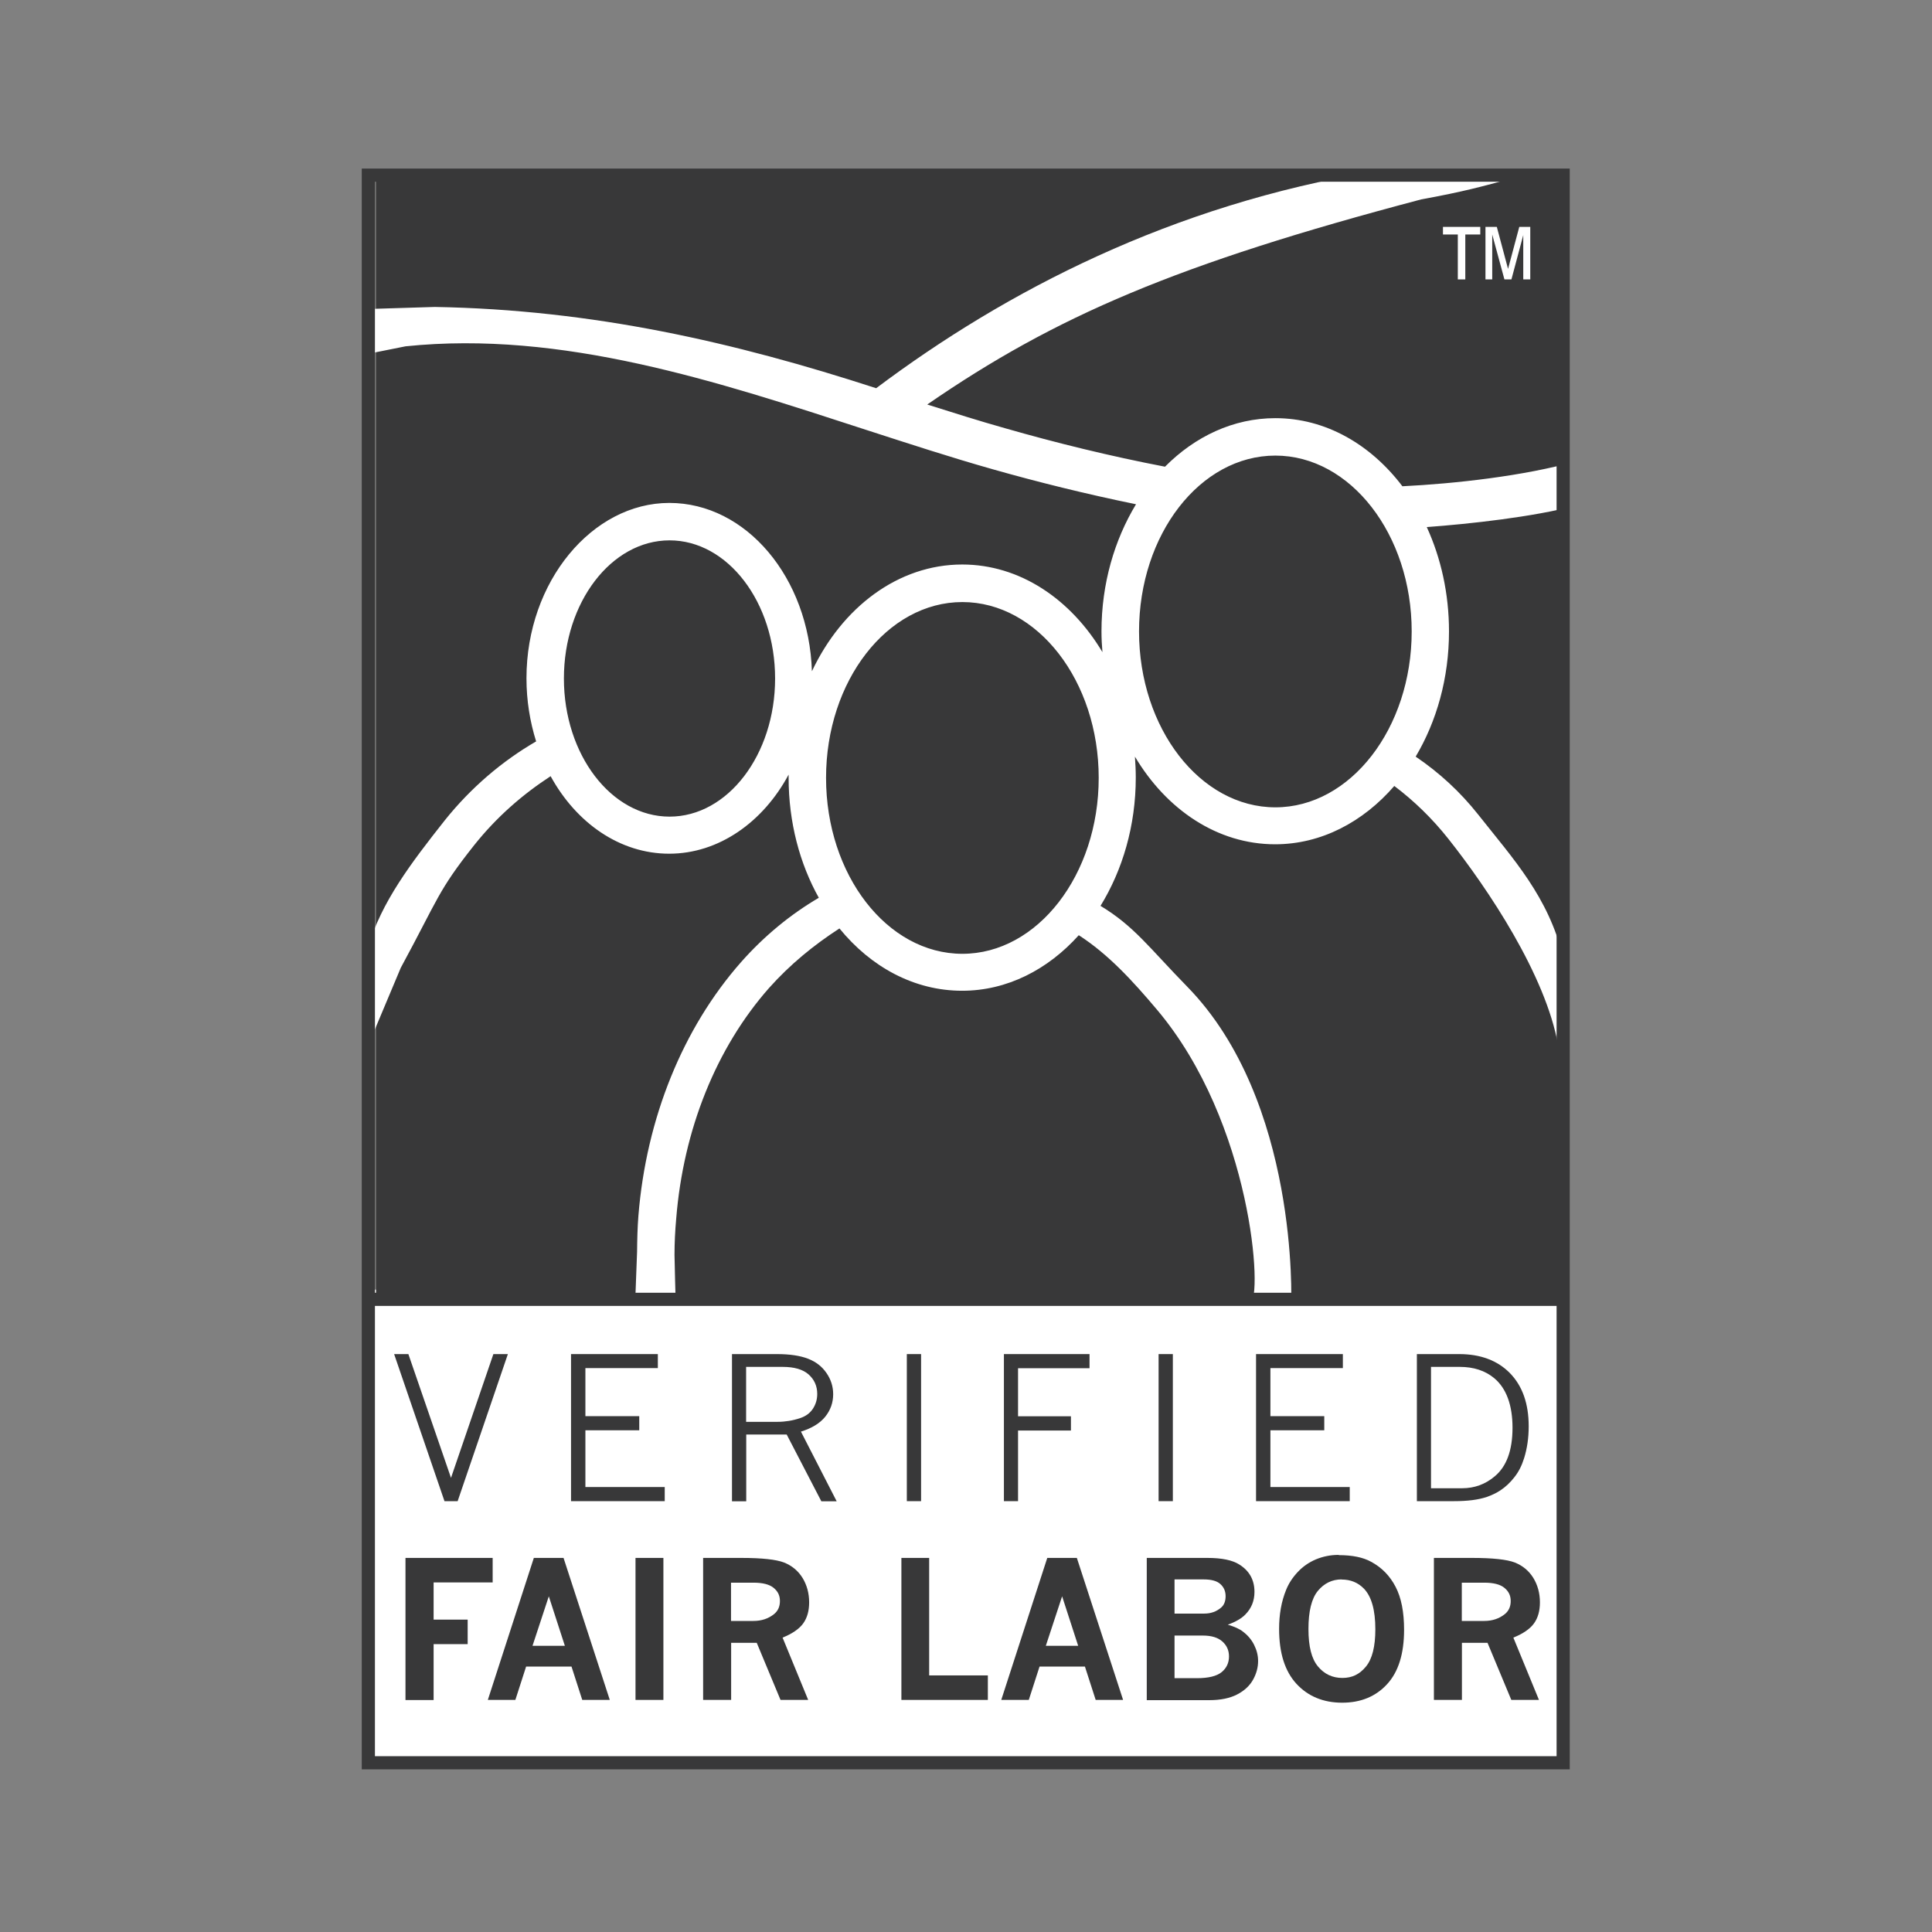<svg viewBox="0 0 160 160" xmlns:xlink="http://www.w3.org/1999/xlink" xmlns="http://www.w3.org/2000/svg" id="Layer_1"><rect x="0" y="0" width="160" height="160" fill="#808080" stroke="none"/><defs><style>.cls-1{clip-path:url(#clippath);}.cls-2{fill:none;}.cls-2,.cls-3,.cls-4{stroke-width:0px;}.cls-3{fill:#383839;}.cls-4{fill:#fff;}</style><clipPath id="clippath"><rect height="93.1" width="98.74" y="14.51" x="30.42" class="cls-2"></rect></clipPath></defs><rect height="39.19" width="98.88" y="106.8" x="30.57" class="cls-4"></rect><rect height="93.1" width="97.97" y="14.51" x="31.14" class="cls-3"></rect><polygon points="120.73 23.14 120.73 19.42 119.5 19.42 119.5 18.79 122.59 18.79 122.59 19.42 121.35 19.42 121.35 23.14 120.73 23.14" class="cls-4"></polygon><polygon points="123.02 23.14 123.02 18.79 123.96 18.79 124.89 22.27 125.82 18.79 126.73 18.79 126.73 23.14 126.15 23.14 126.15 19.47 125.17 23.14 124.59 23.14 123.58 19.42 123.58 23.14 123.02 23.14" class="cls-4"></polygon><g class="cls-1"><path d="M105.62,37.73c6.22,0,11.29,6.54,11.29,14.56s-5.07,14.57-11.29,14.57-11.29-6.54-11.29-14.57,5.06-14.56,11.29-14.56ZM55.45,44.75c4.82,0,8.74,5.13,8.74,11.44s-3.92,11.44-8.74,11.44-8.75-5.13-8.75-11.44,3.93-11.44,8.75-11.44ZM79.7,78.99c-6.23,0-11.29-6.54-11.29-14.57s5.07-14.56,11.29-14.56,11.29,6.53,11.29,14.56-5.07,14.57-11.29,14.57ZM129.79,86.61l.49-4.69c-.11.24-.71-2.89-.83-2.65-1.23-5.02-4.1-8.1-7.04-11.82-1.49-1.88-3.21-3.46-5.17-4.79,1.73-2.91,2.76-6.49,2.76-10.37,0-3.14-.67-6.08-1.84-8.64,3.63-.27,8.74-.83,12.37-1.78v-3.67c-4.3,1.22-10.08,1.86-14.39,2.07-2.62-3.46-6.36-5.64-10.52-5.64-3.47,0-6.65,1.51-9.14,4.02-4.58-.88-9.04-1.98-13.26-3.19-2.13-.6-4.28-1.28-6.43-1.96,10.62-7.32,20.66-11.64,40.92-16.99,7.03-1.27,7.03-2,11.46-2.37l-15.32.05c-16.8,2.78-30.54,9.89-41.29,17.96-11.76-3.82-23.44-6.5-36.55-6.73l-5.52.17v3.71s3.05-.61,3.1-.62c12.96-1.34,25.8,2.9,38.17,6.93,3.43,1.11,6.98,2.27,10.48,3.26,3.67,1.04,7.68,2.04,11.84,2.89-1.78,2.94-2.86,6.57-2.86,10.52,0,.59.03,1.17.08,1.73-2.62-4.39-6.84-7.26-11.61-7.26-5.32,0-9.96,3.56-12.45,8.84-.25-7.75-5.44-13.94-11.81-13.94s-11.83,6.5-11.83,14.52c0,1.85.29,3.6.8,5.23-2.8,1.62-5.4,3.83-7.56,6.53-2.78,3.52-5.28,6.79-6.36,10.55v8.12l2.71-6.45c3.13-5.78,3.06-6.35,6.09-10.17,1.86-2.33,3.99-4.18,6.32-5.7,2.12,3.87,5.73,6.42,9.82,6.42s7.77-2.6,9.89-6.55c0,.09,0,.17,0,.26,0,3.69.92,7.11,2.5,9.94-2.35,1.38-4.52,3.16-6.44,5.33-4.83,5.48-7.85,12.94-8.5,21-.08,1-.1,2-.11,2.99l-.16,4.26h3.36s-.1-3.5-.1-4c0-1.01.05-2,.14-3,.59-7.38,3.32-14.16,7.69-19.11,1.75-1.96,3.7-3.55,5.83-4.93,2.6,3.19,6.19,5.16,10.16,5.16,3.72,0,7.1-1.75,9.66-4.6,2.42,1.56,4.43,3.74,6.47,6.16,7.92,9.38,8.79,23.94,7.73,24.32h3.39s.66-16.74-8.61-26.22c-3.14-3.21-4.38-5-7.18-6.69,1.82-2.96,2.92-6.63,2.92-10.63,0-.58-.03-1.16-.07-1.73,2.61,4.39,6.83,7.26,11.61,7.26,3.82,0,7.29-1.85,9.87-4.83,1.63,1.23,3.13,2.68,4.47,4.37,3.29,4.15,8.07,11.28,9.1,17.12h0" class="cls-4"></path></g><path d="M32.62,112.14h1.2l3.53,10.25,3.51-10.25h1.2l-4.16,12.18h-1.09l-4.17-12.18Z" class="cls-3"></path><path d="M47.3,112.14h7.18v1.16h-6v3.98h4.46v1.17h-4.46v4.7h6.57v1.17h-7.76v-12.18Z" class="cls-3"></path><path d="M60.61,112.14h3.73c1.07,0,1.92.13,2.57.38.65.25,1.16.64,1.53,1.18.37.53.56,1.12.56,1.76,0,.7-.22,1.32-.66,1.87-.44.54-1.11.95-2.01,1.23l2.96,5.77h-1.27l-2.87-5.53h-3.35v5.53h-1.18v-12.18ZM61.79,113.19v4.56h2.6c.63,0,1.26-.1,1.88-.31.45-.15.8-.4,1.04-.76.24-.36.37-.77.37-1.24,0-.65-.24-1.19-.71-1.61s-1.19-.63-2.14-.63h-3.03Z" class="cls-3"></path><path d="M75.1,112.14h1.18v12.18h-1.18v-12.18Z" class="cls-3"></path><path d="M83.13,112.14h7.1v1.17h-5.92v3.98h4.38v1.18h-4.38v5.85h-1.17v-12.18Z" class="cls-3"></path><path d="M95.95,112.14h1.18v12.18h-1.18v-12.18Z" class="cls-3"></path><path d="M104.03,112.14h7.18v1.16h-6v3.98h4.46v1.17h-4.46v4.7h6.57v1.17h-7.76v-12.18Z" class="cls-3"></path><path d="M117.34,112.14h3.5c1.77,0,3.18.53,4.21,1.58,1.03,1.06,1.55,2.52,1.55,4.4,0,.96-.13,1.84-.38,2.64-.19.61-.45,1.13-.8,1.57-.34.44-.73.81-1.17,1.1-.32.21-.69.39-1.12.54-.71.24-1.61.35-2.71.35h-3.08v-12.18ZM118.51,113.2v10.05h2.58c1.02,0,1.92-.33,2.69-.98.99-.82,1.48-2.16,1.48-4.03s-.51-3.27-1.52-4.11c-.75-.62-1.7-.93-2.84-.93h-2.4Z" class="cls-3"></path><path d="M33.58,129.02h7.22v2.03h-4.89v3.08h2.82v2.03h-2.82v4.63h-2.33v-11.76Z" class="cls-3"></path><path d="M44.22,129.02h2.45l3.83,11.76h-2.28l-.89-2.76h-3.76l-.89,2.76h-2.28l3.81-11.76ZM45.45,132.2l-1.35,4.1h2.68l-1.33-4.1Z" class="cls-3"></path><path d="M52.63,129.02h2.31v11.76h-2.31v-11.76Z" class="cls-3"></path><path d="M58.22,129.02h3.17c1.71,0,2.89.13,3.54.38.65.26,1.16.68,1.53,1.27.36.59.55,1.27.55,2.03,0,.7-.16,1.28-.49,1.74s-.9.85-1.71,1.18l2.12,5.16h-2.29l-1.97-4.73h-2.12v4.73h-2.32v-11.76ZM60.54,131.07v3.17h1.85c.68,0,1.25-.19,1.73-.58.31-.26.47-.61.47-1.07s-.17-.8-.52-1.09-.91-.43-1.68-.43h-1.85Z" class="cls-3"></path><path d="M74.65,129.02h2.3v9.73h4.86v2.03h-7.16v-11.76Z" class="cls-3"></path><path d="M86.73,129.02h2.45l3.83,11.76h-2.27l-.89-2.76h-3.76l-.89,2.76h-2.28l3.81-11.76ZM87.96,132.2l-1.35,4.1h2.68l-1.33-4.1Z" class="cls-3"></path><path d="M94.98,129.02h5.01c1.19,0,2.07.18,2.65.55.83.52,1.25,1.28,1.25,2.26,0,.74-.25,1.36-.75,1.87-.33.34-.82.62-1.46.85.55.16.97.35,1.25.57.4.3.71.66.93,1.1s.33.88.33,1.34c0,.53-.14,1.05-.42,1.55-.28.5-.72.91-1.32,1.22-.6.31-1.37.47-2.31.47h-5.17v-11.76ZM97.27,130.8v2.83h2.47c.53,0,.99-.16,1.38-.49.25-.21.38-.53.38-.95s-.15-.75-.44-1.01c-.29-.26-.75-.38-1.38-.38h-2.41ZM97.27,135.45v3.53h1.85c.96,0,1.64-.17,2.05-.5.4-.33.61-.76.61-1.3,0-.5-.18-.91-.55-1.24-.37-.33-.91-.49-1.61-.49h-2.34Z" class="cls-3"></path><path d="M110.88,128.79c1.11,0,2,.18,2.67.55.89.48,1.56,1.17,2.03,2.08.47.9.7,2.09.7,3.55,0,1.99-.47,3.49-1.41,4.51s-2.18,1.53-3.72,1.53-2.82-.52-3.78-1.56c-.96-1.04-1.44-2.55-1.44-4.55,0-1.2.19-2.28.58-3.23.21-.53.53-1.02.96-1.48.43-.46.94-.81,1.51-1.05.58-.24,1.2-.37,1.88-.37ZM111.11,130.8c-.79,0-1.45.32-1.97.95s-.78,1.69-.78,3.15.26,2.48.79,3.11c.52.63,1.2.95,2.02.95s1.43-.31,1.95-.94c.52-.63.78-1.66.78-3.09,0-1.6-.32-2.72-.95-3.37-.49-.5-1.1-.75-1.84-.75Z" class="cls-3"></path><path d="M118.74,129.02h3.17c1.71,0,2.89.13,3.54.38.65.26,1.16.68,1.53,1.27.36.59.55,1.27.55,2.03,0,.7-.16,1.28-.49,1.74s-.9.85-1.71,1.18l2.12,5.16h-2.29l-1.97-4.73h-2.12v4.73h-2.32v-11.76ZM121.06,131.07v3.17h1.85c.68,0,1.25-.19,1.73-.58.31-.26.47-.61.47-1.07s-.17-.8-.52-1.09-.91-.43-1.68-.43h-1.85Z" class="cls-3"></path><path d="M130,146.53H29.96V13.96h100.04v132.56ZM31.05,145.44h97.86V15.05H31.05v130.39Z" class="cls-3"></path><rect height="1.09" width="98.7" y="107.06" x="31.04" class="cls-3"></rect></svg>